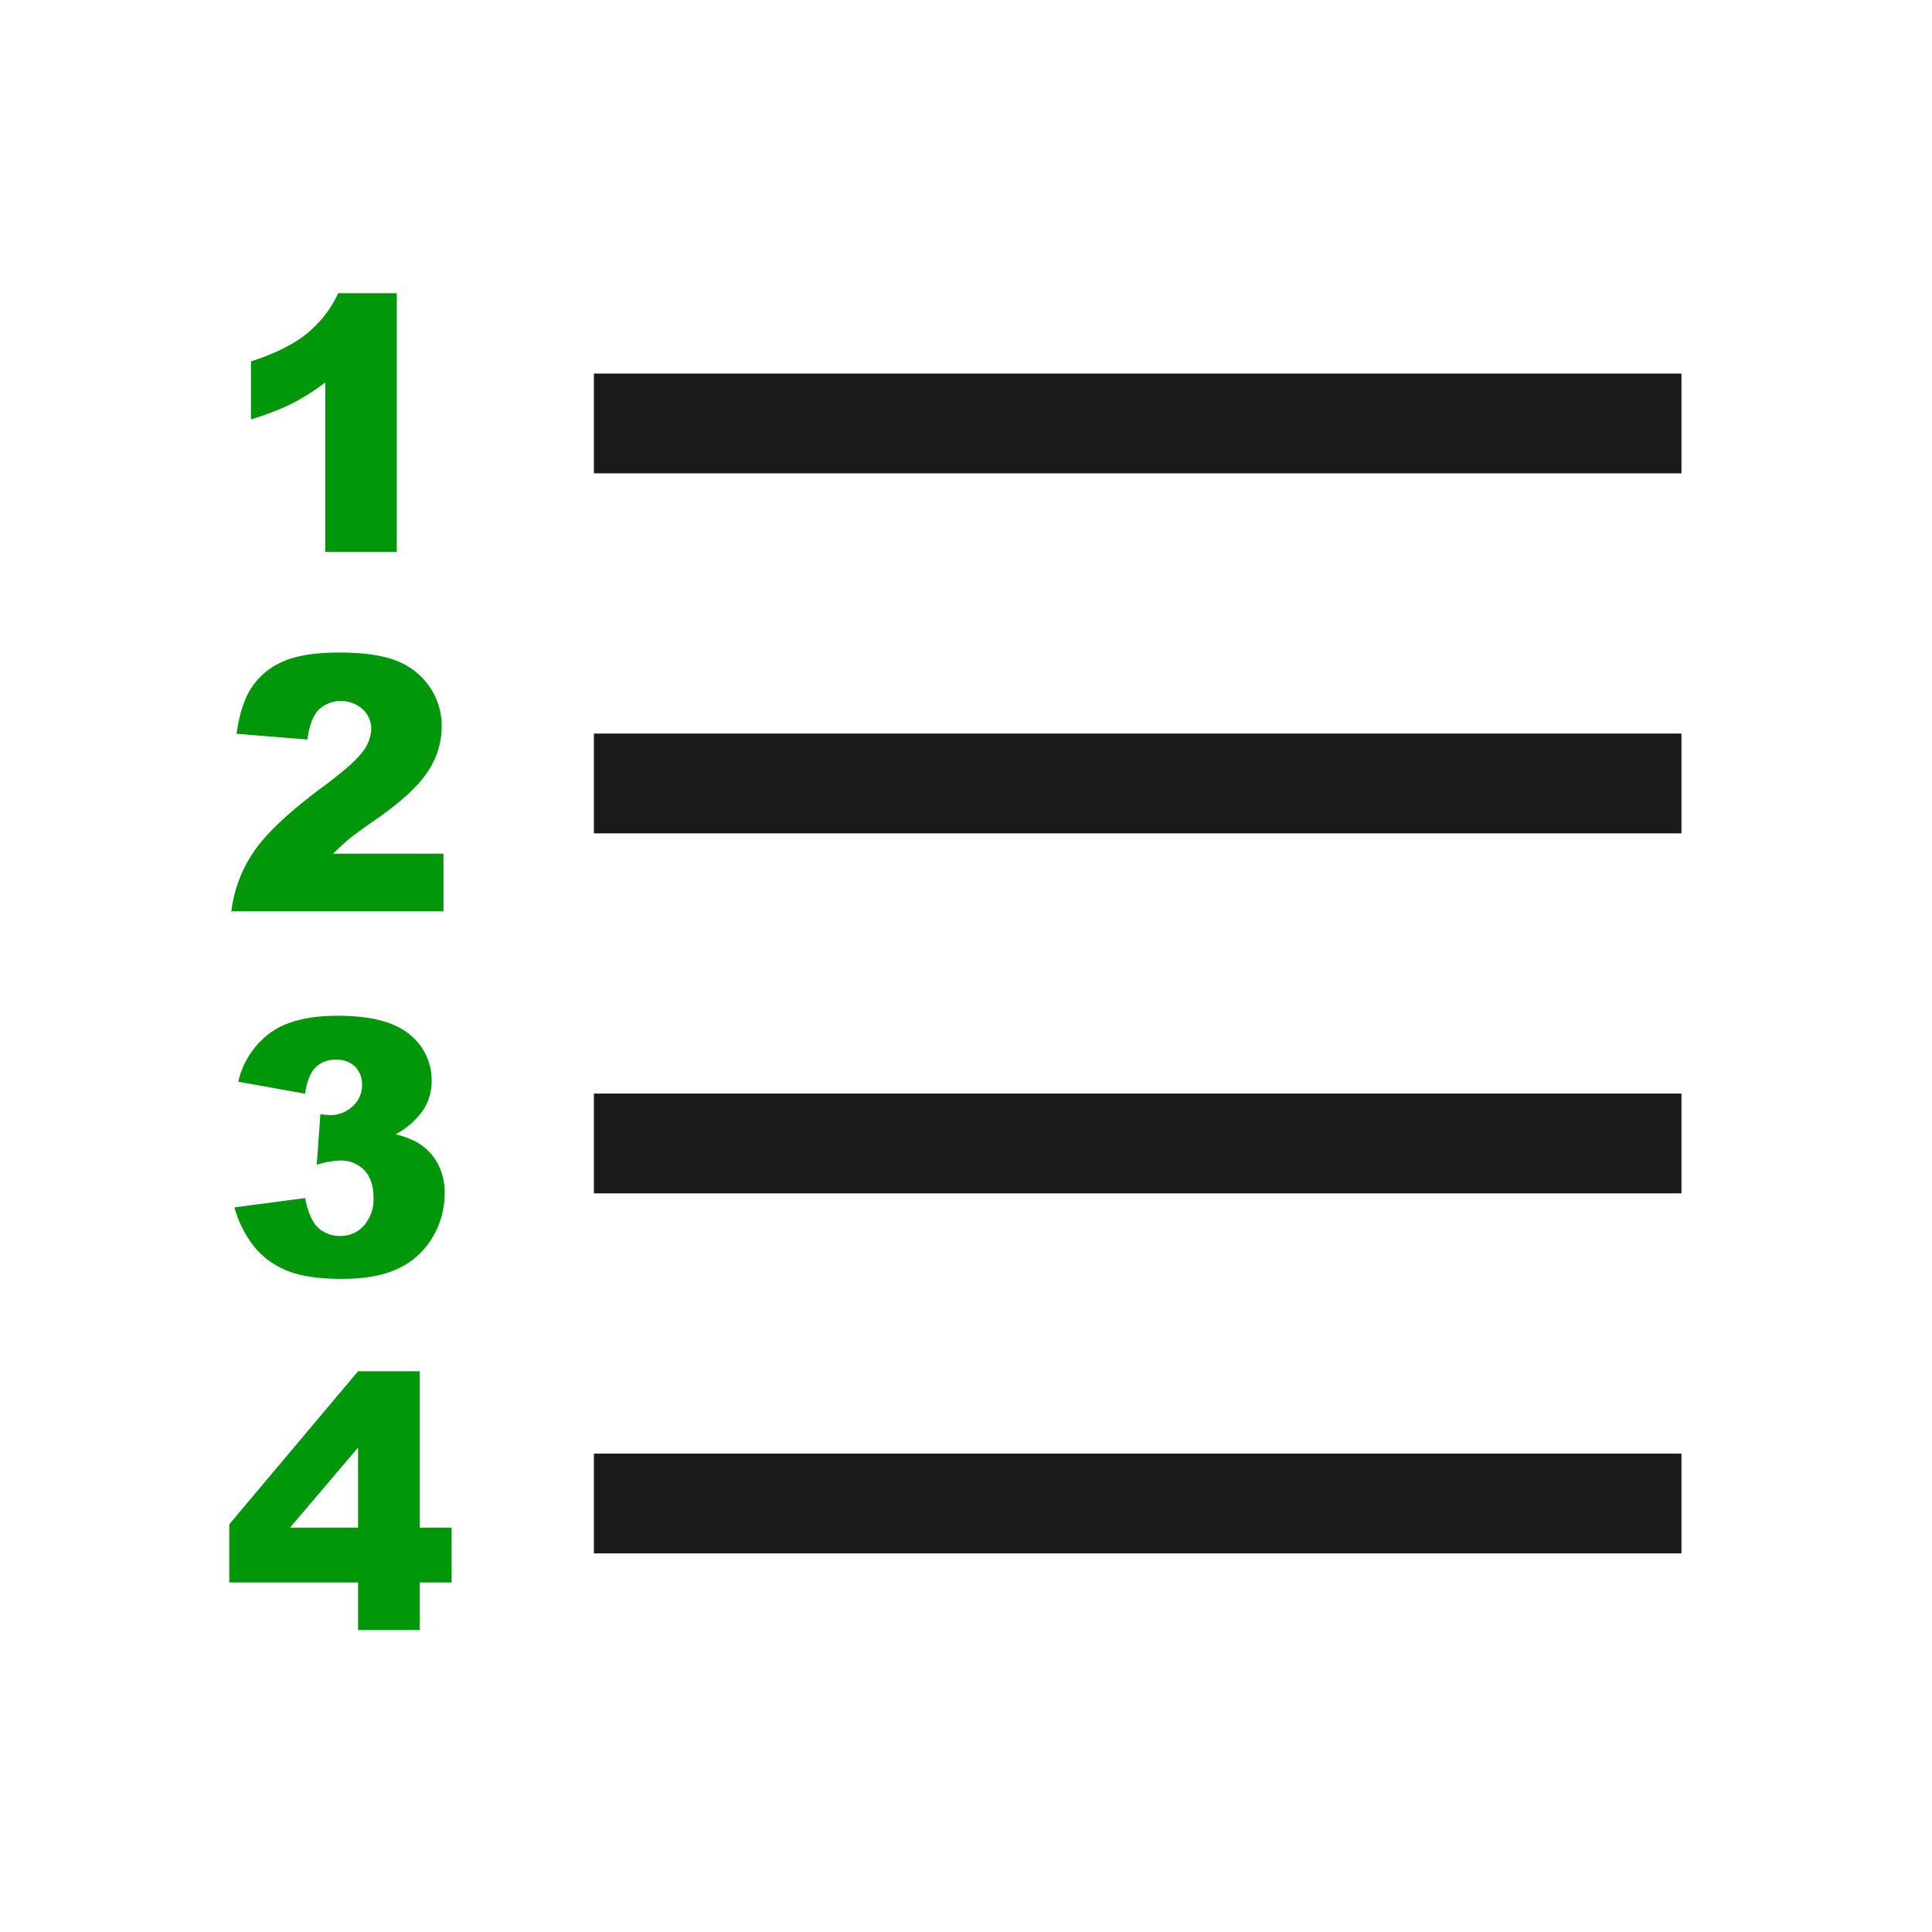 <svg id="Numeracion" xmlns="http://www.w3.org/2000/svg" width="500" height="500" viewBox="0 0 500 500">
  <defs>
    <style>
      .cls-1 {
        fill: none;
        stroke: #1a1a1a;
        stroke-width: 25px;
      }

      .cls-1, .cls-2 {
        fill-rule: evenodd;
      }

      .cls-2 {
        fill: #00970b;
      }
    </style>
  </defs>
  <path id="Línea_4" data-name="Línea 4" class="cls-1" d="M422.661,109.175V110H166.2v-0.822H422.661Z"/>
  <path id="Línea_4_copia_6" data-name="Línea 4 copia 6" class="cls-1" d="M422.661,202.346v0.821H166.2v-0.821H422.661Z"/>
  <path id="Línea_4_copia_7" data-name="Línea 4 copia 7" class="cls-1" d="M422.661,295.516v0.822H166.2v-0.822H422.661Z"/>
  <path id="Línea_4_copia_8" data-name="Línea 4 copia 8" class="cls-1" d="M422.661,388.687v0.822H166.2v-0.822H422.661Z"/>
  <path id="_1" data-name="1" class="cls-2" d="M87.541,75.876A29.511,29.511,0,0,1,79.455,86.3q-5.166,4.223-14.51,7.232v15a67.8,67.8,0,0,0,10.534-4.043,56.221,56.221,0,0,0,8.692-5.525v43.888H102.68V75.876H87.541Z"/>
  <path id="_2" data-name="2" class="cls-2" d="M114.764,220.94H86.193q2.515-2.469,4.38-4t7.39-5.345q9.3-6.56,12.825-12.039a20.929,20.929,0,0,0,3.526-11.5,17.861,17.861,0,0,0-3.077-10.22,18.294,18.294,0,0,0-8.445-6.761q-5.369-2.2-15.026-2.2-9.255,0-14.487,2.313a18.346,18.346,0,0,0-8.108,6.649q-2.875,4.335-3.953,12.061l18.328,1.483q0.763-5.57,2.987-7.772a8.475,8.475,0,0,1,11.32-.067,6.872,6.872,0,0,1,2.224,5.143,10.162,10.162,0,0,1-2.246,5.885q-2.247,3.1-10.287,9.074Q70.38,213.394,65.6,220.558a34.387,34.387,0,0,0-5.728,15.3h54.9V220.94Z"/>
  <path id="_3" data-name="3" class="cls-2" d="M81.7,276.2a7.244,7.244,0,0,1,5.256-1.954,6.682,6.682,0,0,1,4.941,1.8,6.5,6.5,0,0,1,1.8,4.807,7.261,7.261,0,0,1-2.4,5.435,8.349,8.349,0,0,1-6,2.291,17.411,17.411,0,0,1-2.381-.224l-0.943,13.072a23.115,23.115,0,0,1,5.93-1.078,8.351,8.351,0,0,1,6.4,2.515q2.358,2.517,2.358,7.1a10.278,10.278,0,0,1-2.448,7.187,7.939,7.939,0,0,1-6.132,2.7,8.086,8.086,0,0,1-5.772-2.134q-2.269-2.133-3.347-7.659L60.678,312.47a28.369,28.369,0,0,0,5.144,10.219,21.155,21.155,0,0,0,8.535,6.177q5.188,2.111,14.173,2.111,9.208,0,14.869-2.852a20.165,20.165,0,0,0,8.67-8.131,21.957,21.957,0,0,0,3.01-11.028,16.1,16.1,0,0,0-1.819-7.884,14.245,14.245,0,0,0-5.1-5.323,20.775,20.775,0,0,0-5.84-2.2,19.851,19.851,0,0,0,7.053-6.065,13.5,13.5,0,0,0,2.336-7.727,15.1,15.1,0,0,0-5.75-12.083q-5.751-4.808-18.643-4.807-11.231,0-17.362,4.4a21.717,21.717,0,0,0-8.288,12.668l17.295,3.1Q79.679,278.15,81.7,276.2Z"/>
  <path id="_4" data-name="4" class="cls-2" d="M92.662,421.854h15.947V409.546h8.266v-14.2h-8.266V354.876H92.662L59.33,394.5v15.049H92.662v12.308ZM75.05,395.35l17.612-20.725V395.35H75.05Z"/>
</svg>
